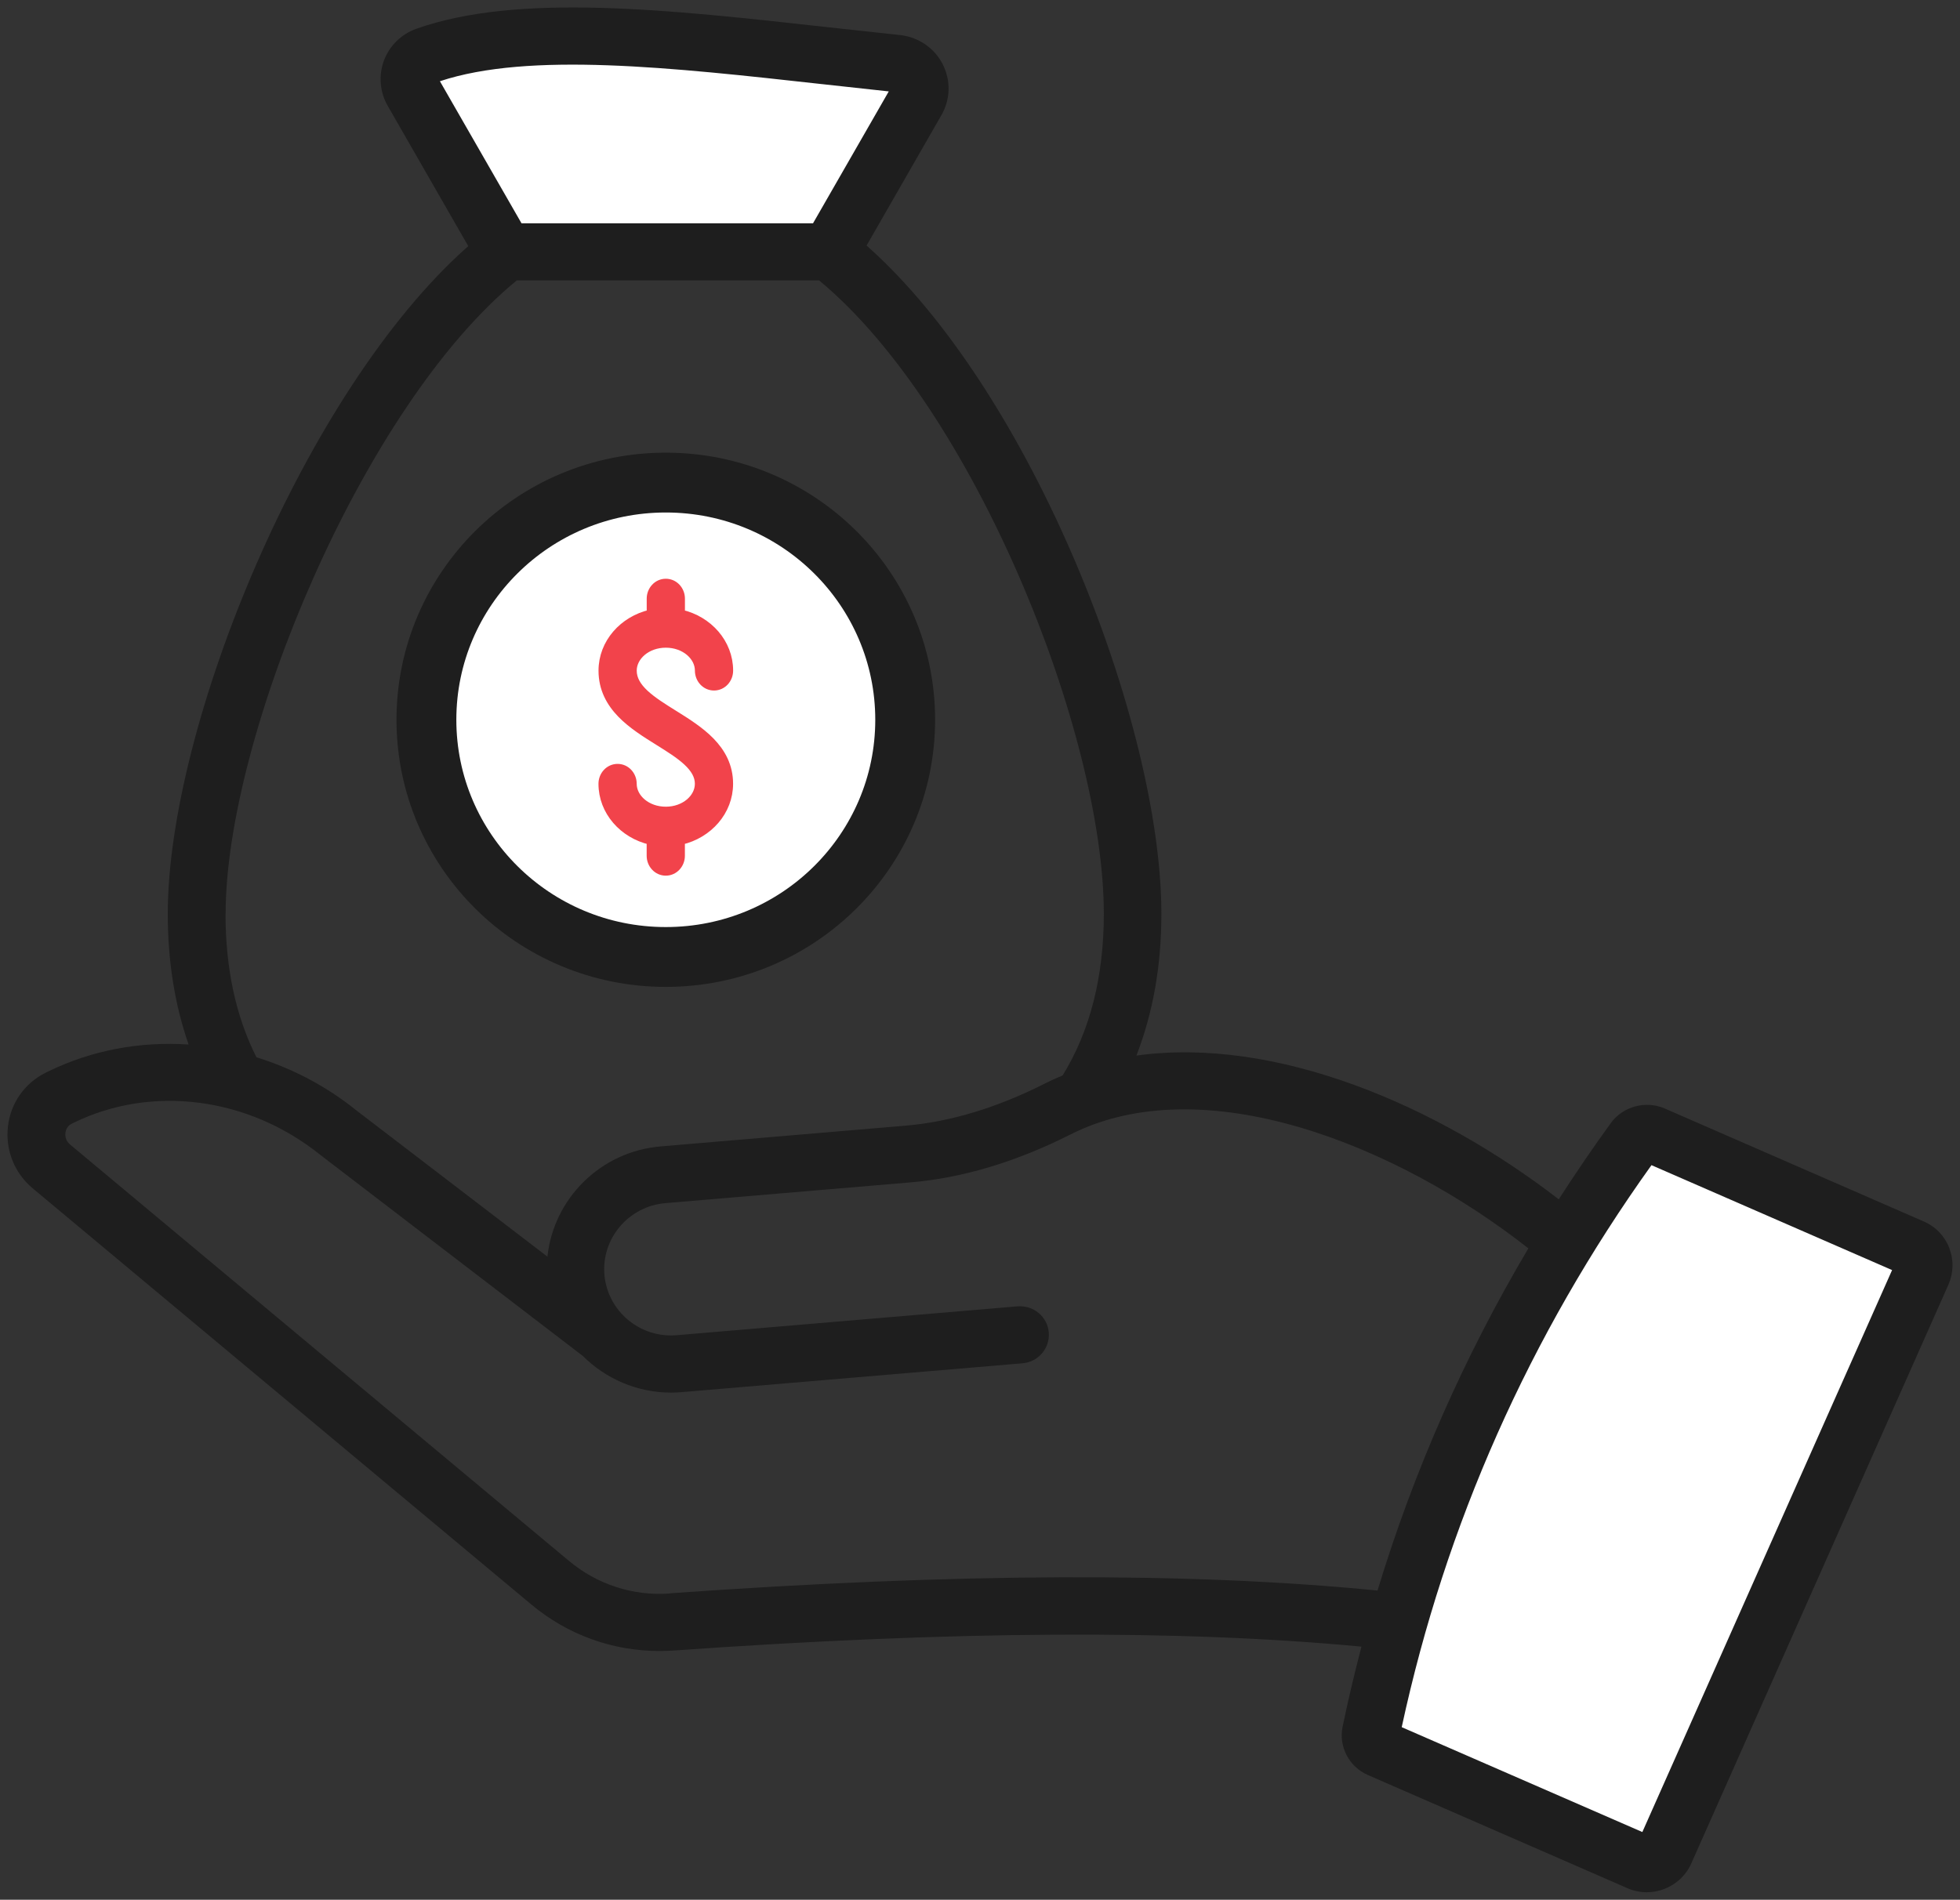 <?xml version="1.0" encoding="UTF-8"?>
<svg preserveAspectRatio="xMidYMid slice" xmlns="http://www.w3.org/2000/svg" width="131px" height="127px" viewBox="0 0 131 127" fill="none">
  <rect x="0" y="0" width="131" height="127" fill="#333333" stroke="none"/>
  <path d="M60.5 48.118C60.5 56.861 53.352 63.975 44.5 63.975C35.648 63.975 28.5 56.861 28.5 48.118C28.5 39.376 35.648 32.261 44.5 32.261C53.352 32.261 60.5 39.376 60.5 48.118Z" fill="white" stroke="#1E1E1E" stroke-width="4"></path>
  <path d="M28 4.964L30 2.98H44.5L61.5 4.964L55 17.365H34L29.5 9.428L28 4.964Z" fill="white"></path>
  <path d="M103.5 86.312L109.5 76.392L127 82.84L128.5 86.312L112 123.018L109.5 125.002C103.833 122.522 92.3 117.562 91.5 117.562C90.7 117.562 92.5 112.932 93.5 110.617L97 99.209L103.5 86.312Z" fill="white"></path>
  <path d="M130.289 83.43C129.974 82.634 129.37 81.998 128.574 81.654L111.271 74.106C109.993 73.552 108.477 73.959 107.662 75.079C106.448 76.753 105.292 78.453 104.181 80.177C96.031 73.87 85.253 69.275 75.953 70.567C77.052 67.747 77.623 64.584 77.623 61.096C77.623 48.335 68.933 26.16 57.919 16.416L62.922 7.696C63.532 6.639 63.558 5.36 62.999 4.278C62.44 3.196 61.374 2.477 60.154 2.343C58.542 2.171 56.936 1.993 55.343 1.821C44.688 0.637 34.617 -0.483 27.829 1.923C26.827 2.279 26.037 3.05 25.664 4.042C25.292 5.048 25.382 6.149 25.915 7.078L31.297 16.454C20.353 26.115 11.213 48.513 11.213 61.096C11.213 64.278 11.689 67.2 12.607 69.828C9.383 69.612 6.14 70.198 3.192 71.642L3.038 71.719C1.65 72.412 0.713 73.743 0.533 75.289C0.346 76.868 0.963 78.421 2.183 79.439L35.517 107.266C37.938 109.29 40.944 110.372 44.072 110.372C44.393 110.372 44.714 110.359 45.035 110.34C63.712 109.016 78.773 108.927 90.995 110.079C90.533 111.848 90.109 113.631 89.736 115.432C89.46 116.756 90.167 118.111 91.419 118.659L108.767 126.226C109.184 126.411 109.627 126.5 110.07 126.5C110.468 126.5 110.867 126.424 111.246 126.277C112.048 125.965 112.691 125.361 113.038 124.578L130.224 85.887C130.571 85.104 130.591 84.232 130.282 83.43H130.289ZM54.919 5.621C56.403 5.786 57.9 5.952 59.402 6.111L54.341 14.926H34.855L29.402 5.43C35.369 3.451 44.868 4.507 54.913 5.621H54.919ZM15.08 61.096C15.08 49.283 24.194 27.223 34.54 18.745H54.746C65.041 27.261 73.776 48.952 73.776 61.096C73.776 65.316 72.845 68.944 71.021 71.897C70.61 72.069 70.205 72.247 69.807 72.451C66.621 74.061 63.506 74.997 60.539 75.251L44.155 76.639C40.115 76.982 36.994 80.152 36.589 84.009L23.828 74.239C21.804 72.603 19.524 71.42 17.142 70.681C15.774 67.976 15.073 64.762 15.073 61.102L15.08 61.096ZM44.778 106.527C42.318 106.706 39.916 105.929 38.022 104.344L4.682 76.511C4.354 76.238 4.354 75.875 4.373 75.728C4.393 75.569 4.47 75.283 4.791 75.124L4.919 75.06C10.147 72.502 16.615 73.335 21.432 77.224L38.946 90.641C40.468 92.162 42.569 93.098 44.855 93.098C45.093 93.098 45.33 93.085 45.568 93.066L68.343 91.138C69.402 91.048 70.186 90.126 70.096 89.069C70.006 88.019 69.081 87.249 68.009 87.331L45.234 89.26C42.774 89.47 40.61 87.656 40.398 85.225C40.186 82.793 42.016 80.642 44.47 80.432L60.854 79.044C64.316 78.752 67.912 77.676 71.541 75.843C80.417 71.362 93.32 76.505 102.151 83.455C97.867 90.686 94.496 98.336 92.068 106.33C79.499 105.089 64.014 105.146 44.765 106.515L44.778 106.527ZM109.775 122.477L93.686 115.464C96.609 101.919 102.222 89.285 110.379 77.892L126.461 84.906L109.768 122.477H109.775Z" fill="#1E1E1E"></path>
  <path d="M45.048 47.726L45.048 47.726C44.307 47.264 43.616 46.832 43.106 46.356C42.6 45.883 42.307 45.396 42.307 44.832C42.307 43.891 43.247 43.049 44.501 43.049C45.756 43.049 46.695 43.891 46.695 44.832C46.695 45.414 47.139 45.912 47.722 45.912C48.306 45.912 48.75 45.414 48.75 44.832C48.75 42.974 47.365 41.432 45.529 41.008V40.02C45.529 39.438 45.085 38.94 44.501 38.94C43.918 38.94 43.474 39.438 43.474 40.02V41.008C41.64 41.432 40.253 42.974 40.253 44.832C40.253 46.051 40.773 46.98 41.499 47.732C42.216 48.472 43.147 49.052 43.989 49.577L43.998 49.583C44.727 50.037 45.408 50.463 45.909 50.928C46.407 51.391 46.693 51.86 46.693 52.397C46.693 53.337 45.753 54.179 44.499 54.179C43.244 54.179 42.305 53.337 42.305 52.397C42.305 51.815 41.861 51.317 41.278 51.317C40.694 51.317 40.25 51.815 40.25 52.397C40.25 54.254 41.635 55.796 43.471 56.221V57.209C43.471 57.791 43.915 58.289 44.499 58.289C45.082 58.289 45.526 57.791 45.526 57.209V56.22C47.36 55.796 48.747 54.254 48.747 52.397C48.747 51.203 48.233 50.291 47.516 49.552C46.81 48.825 45.894 48.254 45.063 47.735L45.048 47.726Z" fill="#F2434B" stroke="#F2434B" stroke-width="0.5"></path>
</svg>
